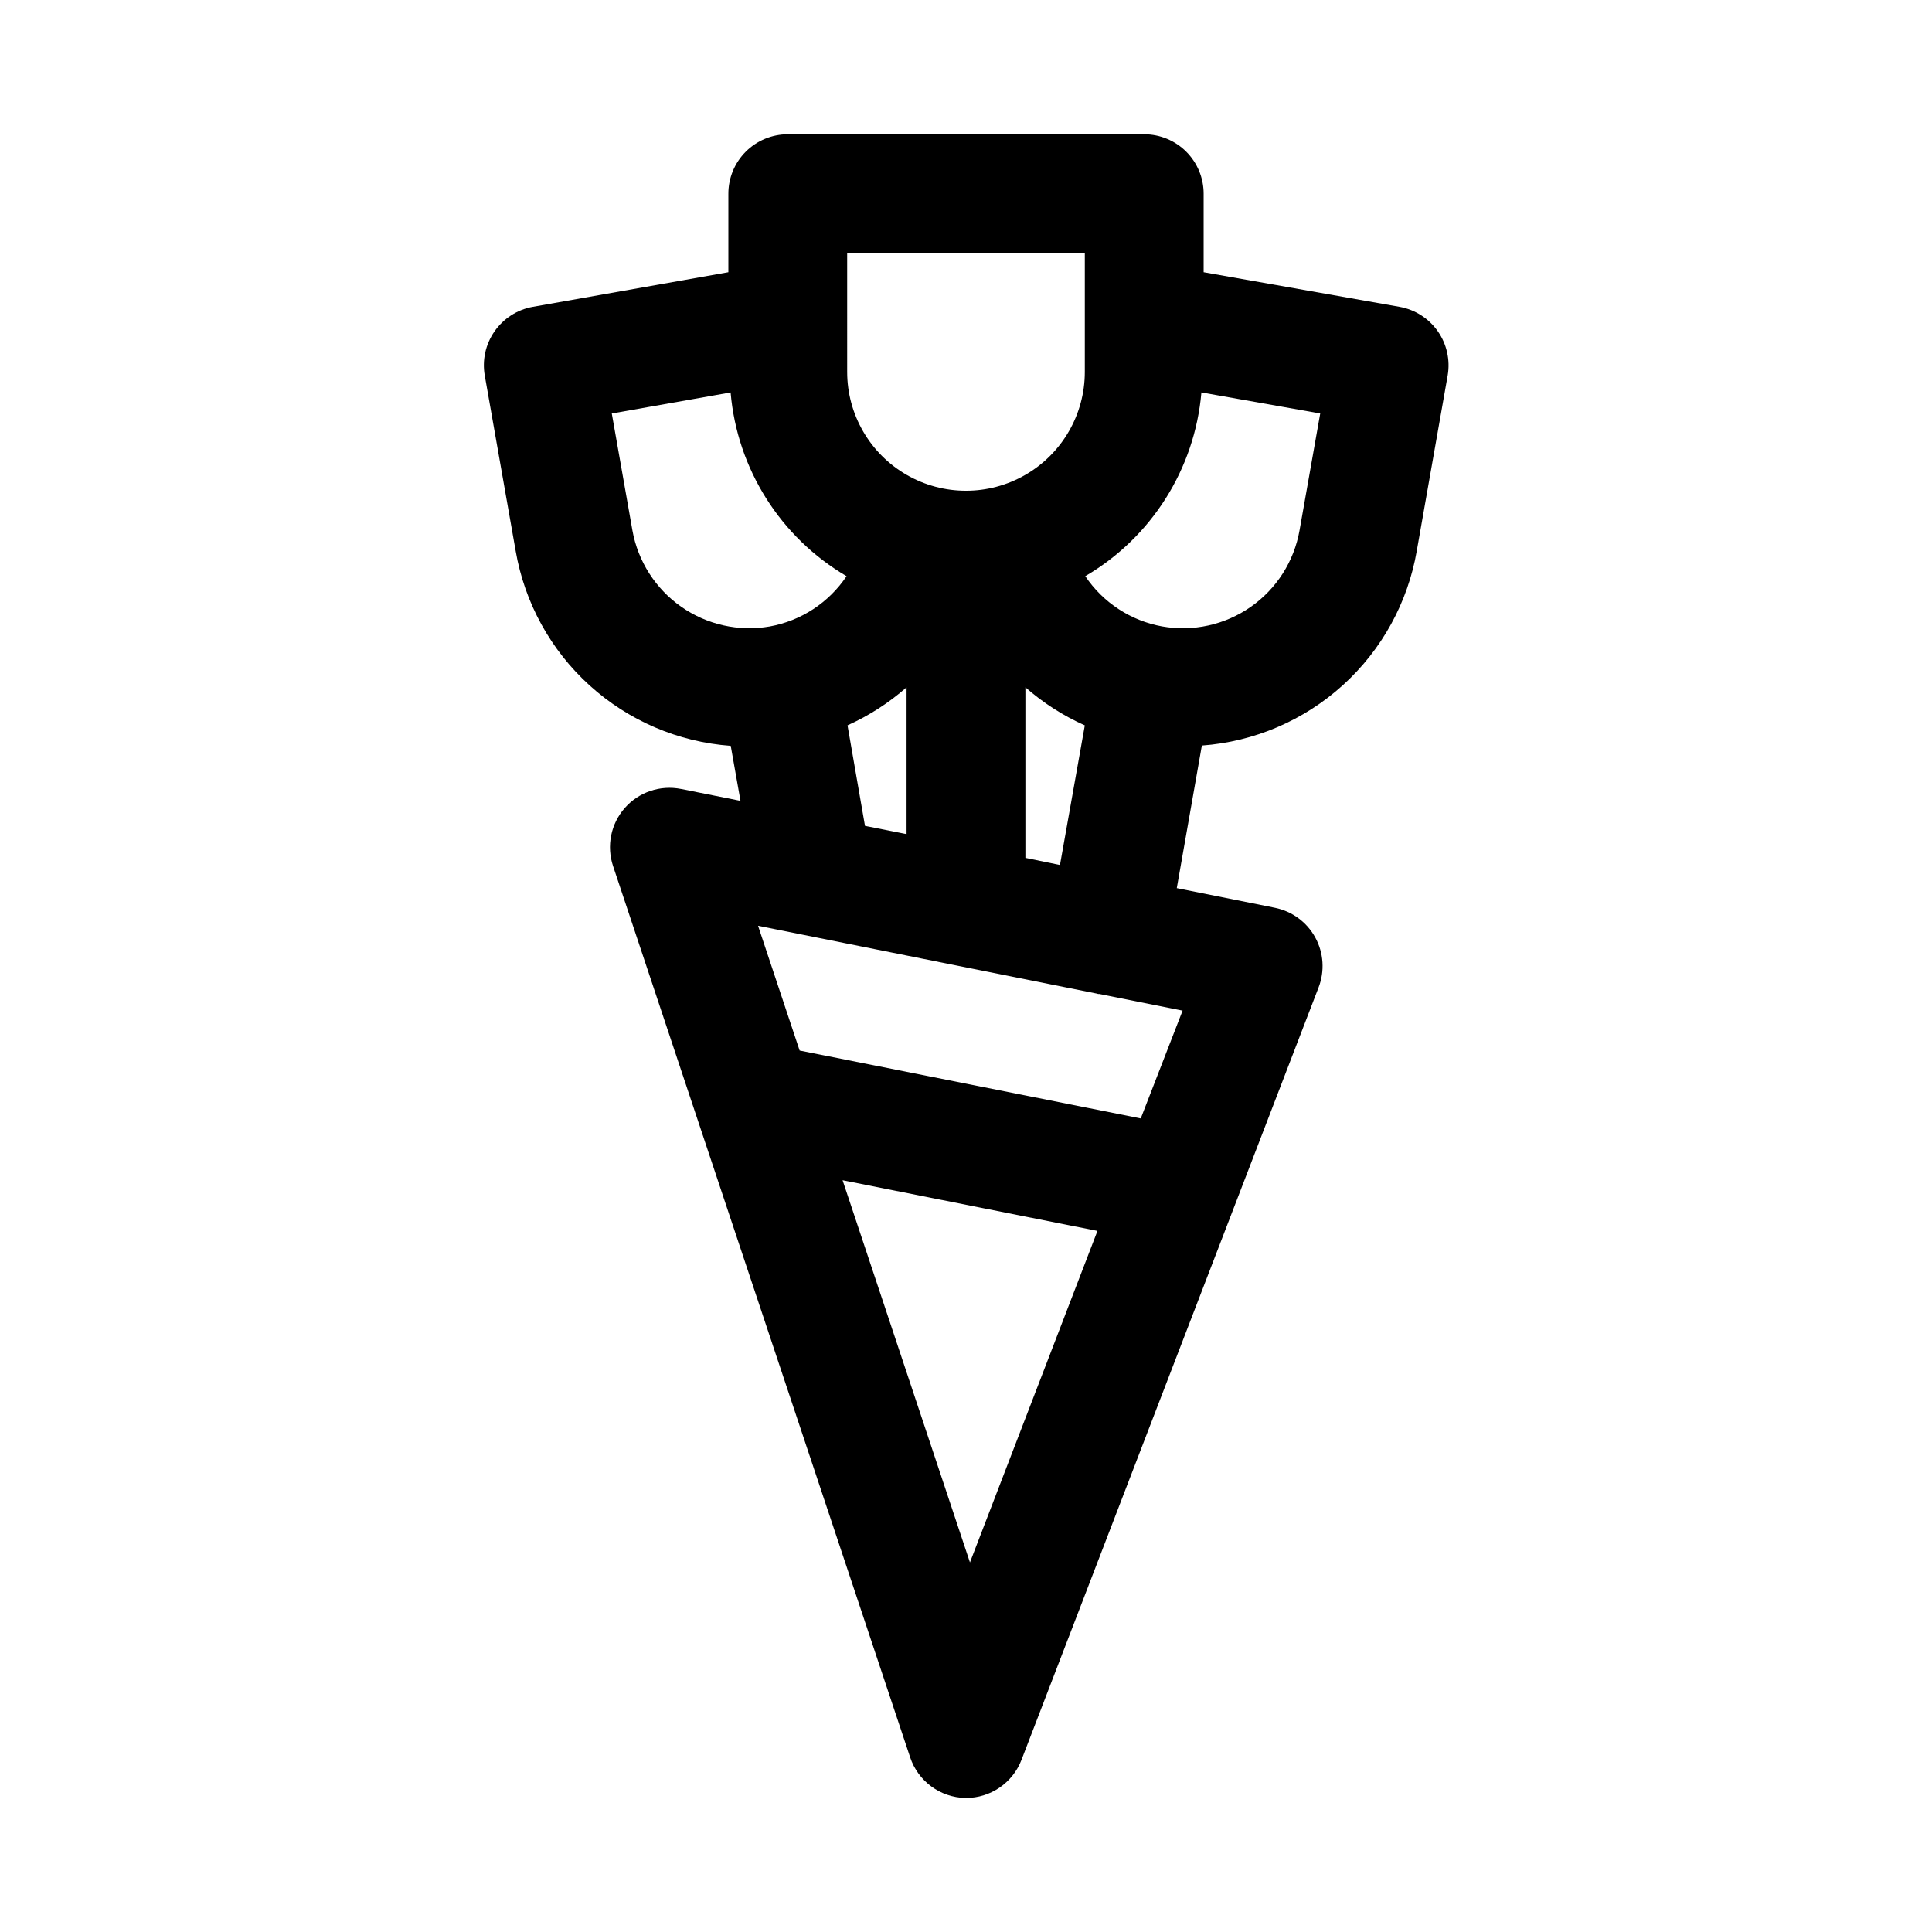<?xml version="1.0" encoding="UTF-8"?>
<!-- Uploaded to: ICON Repo, www.svgrepo.com, Generator: ICON Repo Mixer Tools -->
<svg fill="#000000" width="800px" height="800px" version="1.1" viewBox="144 144 512 512" xmlns="http://www.w3.org/2000/svg">
 <path d="m514.93 225.32-51.953-9.176v-20.816c0-4.176-1.66-8.18-4.613-11.133-2.953-2.949-6.957-4.609-11.133-4.609h-94.465c-4.176 0-8.18 1.66-11.133 4.609-2.953 2.953-4.609 6.957-4.609 11.133v20.816l-51.875 9.18-0.004-0.004c-4.09 0.75-7.723 3.086-10.098 6.504-2.375 3.414-3.301 7.633-2.574 11.73l8.188 46.477c2.375 13.73 9.277 26.27 19.605 35.625 10.328 9.355 23.488 14.988 37.387 16l2.582 14.578-15.742-3.148h-0.004c-5.512-1.105-11.195 0.816-14.91 5.035-3.715 4.223-4.894 10.102-3.098 15.43l78.719 236.16v0.004c1.023 3.078 2.977 5.762 5.586 7.691 2.609 1.926 5.75 3 8.992 3.074h0.223c3.184 0.004 6.293-0.961 8.918-2.762 2.625-1.801 4.641-4.356 5.785-7.328l78.719-204.67c1.688-4.332 1.375-9.188-0.855-13.262-2.227-4.078-6.144-6.965-10.699-7.883l-26.008-5.211 6.644-37.785c13.895-1.016 27.051-6.648 37.371-16.004 10.324-9.355 17.219-21.895 19.59-35.621l8.188-46.461c0.703-4.094-0.238-8.301-2.621-11.707-2.383-3.402-6.012-5.727-10.102-6.465zm-146.42-14.246h62.977v31.488c0 11.25-6.004 21.645-15.746 27.27-9.742 5.625-21.746 5.625-31.488 0-9.742-5.625-15.742-16.02-15.742-27.27zm-56.918 73.461-5.461-30.953 31.488-5.574c1.738 20.254 13.195 38.402 30.73 48.684-4.707 7.023-12.062 11.836-20.387 13.332-8.199 1.422-16.629-0.465-23.445-5.238-6.812-4.777-11.461-12.059-12.926-20.25zm57.008 51.688h0.004c5.691-2.559 10.965-5.953 15.648-10.074v38.902l-11.02-2.188zm32.449 221.83-33.754-101.28 67.543 13.43zm45.266-117.66-90.402-17.992-11.02-33.062 89.898 17.996 0.219 0.078h0.348l22.043 4.41zm-30.574-69.051v-45.199c4.711 4.137 10.02 7.539 15.746 10.09l-6.582 37zm72.66-86.828c-1.441 8.223-6.094 15.531-12.934 20.312-6.836 4.781-15.301 6.644-23.516 5.176-8.301-1.504-15.641-6.309-20.34-13.316 17.551-10.27 29.027-28.422 30.777-48.684l31.488 5.574z"/>
</svg>